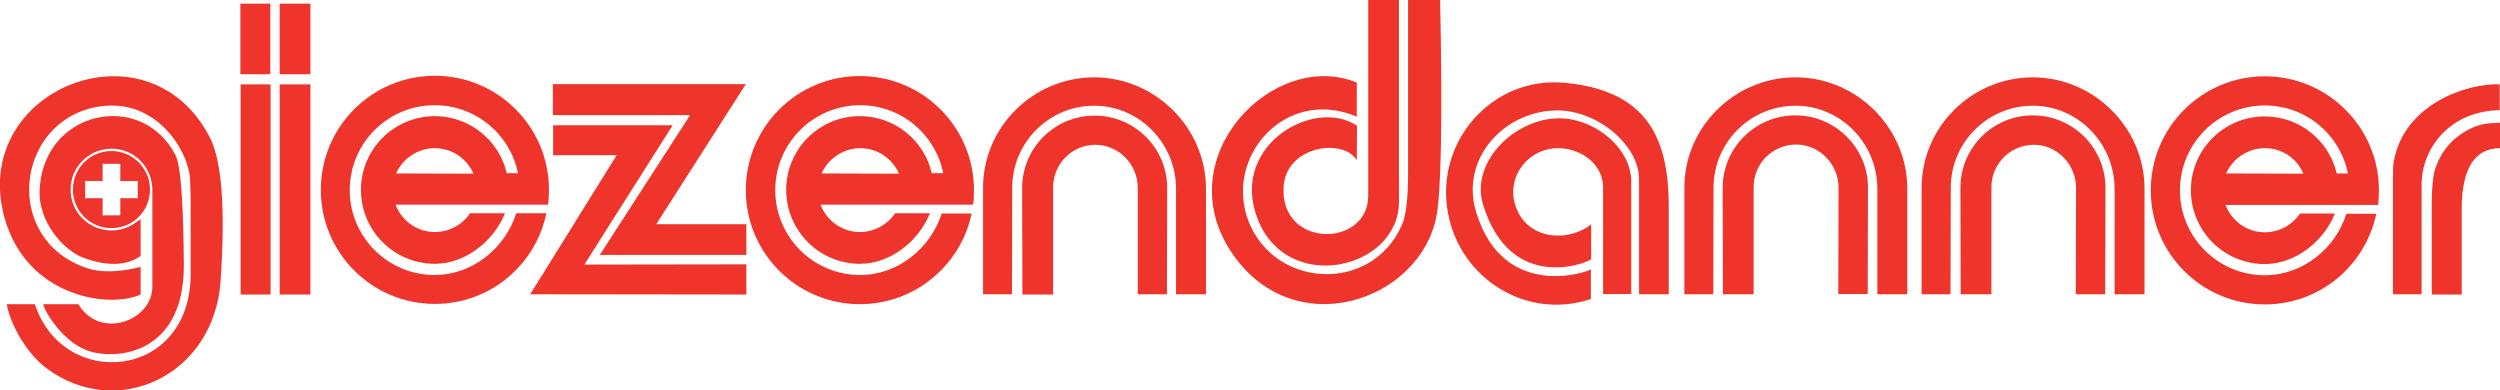 <?xml version="1.0" encoding="utf-8"?>
<!-- Generator: Adobe Illustrator 25.1.0, SVG Export Plug-In . SVG Version: 6.00 Build 0)  -->
<svg version="1.1" id="Ebene_1" xmlns="http://www.w3.org/2000/svg" xmlns:xlink="http://www.w3.org/1999/xlink" x="0px" y="0px"
	 viewBox="0 0 960 149.9" style="enable-background:new 0 0 960 149.9;" xml:space="preserve">
<style type="text/css">
	.st0{fill:#EE342B;}
</style>
<g>
	<g>
		<path class="st0" d="M935.1,64.9c-1.2,3.9-1.4,9.7-1.3,21.2v27l11.5,0V79.2c0.2-14.1,4.8-22.3,14.7-22.3v-9.8
			c-0.9,0.3-5.5-0.3-10.3,1.8C942.3,52.2,937.5,57.6,935.1,64.9"/>
		<path class="st0" d="M919.2,62.1c-0.2,1.1-0.3,2.2-0.3,5.4c0,15.4,0,45.5,0,45.5h11V70.8c0-13.8,10.8-28.2,30-28.5v-9.9
			C947.5,31.8,923,40,919.2,62.1"/>
		<path class="st0" d="M521,61.6l0.1-13.3c-16.4-11-48.2,7.2-38.6,34.6c10.7,30.8,54.5,20.8,54.7-5.2V0h-11.8l0,75.1
			c0,20.1-33.8,20.3-32.5-3.2C493.6,56,516,52.8,521,61.6"/>
		<path class="st0" d="M553,0h-12.3l0,67c0,9.4-0.8,16-2.5,19.7c-11.8,26-48.6,24-58.7-1.6c-9.7-24.6,14-52,41.5-40.3V31.7
			c-31.8-13-72.2,28.2-48.5,64.6c23.6,36.3,73.1,19.7,79.2-13.8C553.3,73.6,554,46.1,553,0"/>
		<polygon class="st0" points="230.3,97.9 286.6,97.9 286.6,86.1 252,86.1 286.4,32.3 212.3,32.3 212.3,44.2 265,44.2 		"/>
		<polygon class="st0" points="258.3,48.1 212.4,48.1 212.4,59.6 236.8,59.6 203.6,113 286.6,113.1 286.6,101.5 224.4,101.6 		"/>
		<rect x="107.4" y="1.4" class="st0" width="11.8" height="27.1"/>
		<rect x="107.4" y="32.4" class="st0" width="11.8" height="80.7"/>
		<rect x="92.3" y="1.4" class="st0" width="11.5" height="27.1"/>
		<rect x="92.4" y="32.4" class="st0" width="11.5" height="80.7"/>
		<path class="st0" d="M30.1,116.8H16.6C16.4,118,23,130.4,33,134.4c9.8,4,37.8,3,37.6-32.8c-0.2-24.1-1.2-38.2-3.2-42
			C54.3,34.2,16,42.4,15.2,73.6c-0.3,11.1,8.6,22.7,17.7,25.7c8.8,3,15.8,2.7,21.1-1V84.2c-2.7,1.9-5.9,4.3-11.2,4.3
			c-8.2,0-15.7-6.5-15.7-15.7c0-9.1,7.5-15.7,15.7-15.7c9.3,0,15.7,7.7,15.7,15.7l0,37.1C58.7,123.2,38.3,130.7,30.1,116.8"/>
		<path class="st0" d="M1.7,83.5c8.4,30.5,40,35.1,52.3,29.6v-10.6c-8.3,2.1-15.5,2.2-20.5,0.5c-32.8-10.9-27.7-56.5,4-62
			c22.8-3.9,35.1,17.5,35.5,28l0.2,6.8V105c0.3,40.7-48.8,45.4-59.8,11.8H2.6c0.8,5.6,6.3,18,15.5,24.8
			c27.1,19.9,64.1,2.5,66.6-33.6c1.9-27.8,0.5-46.2-4.1-55.2C56.9,6.8-11.8,34.3,1.7,83.5"/>
		<path class="st0" d="M198.2,82c-4.2,13.2-16.7,23.6-31.3,23.6c-18,0-32.6-14.6-32.6-32.6c0-18,14.6-32.6,32.6-32.6
			c15.8,0,29,11.2,32,26.1h-4.3c-2.9-12.5-14.2-21.9-27.6-21.9c-15.7,0-28.4,12.7-28.4,28.3c0,15.7,12.7,28.4,28.4,28.4
			c11.9,0,22.7-8.9,26.9-19.4l-13.4,0c-2.9,4.3-7.9,7.2-13.5,7.2c-6.9,0-12.8-4.4-15.1-10.5l58.6,0c0.2-1.9,0.3-3.8,0.3-5.7
			c0-24.2-19.6-43.8-43.8-43.8c-24.2,0-43.8,19.6-43.8,43.8c0,24.2,19.6,43.8,43.8,43.8c21.1,0,38.7-14.9,42.8-34.8H198.2z
			 M152.1,66.6c2.5-5.6,8.2-9.7,14.8-9.7c6.7,0,12.4,4,14.9,9.8L152.1,66.6z"/>
		<path class="st0" d="M689.4,44.3c-15.4,0-27.9,12.5-27.9,27.8c0,13,0.1,40.9,0.1,40.9l11.8,0l0-41.2c0-9,7.3-16.3,16.3-16.3
			c9,0,16.3,7.6,16.3,16.5l-0.1,40.9h11.3l0.1-40.9C717.3,56.8,704.8,44.3,689.4,44.3"/>
		<path class="st0" d="M689.5,29.7c-23.4,0-42.7,19-42.7,42.4c0,23.5,0,40.9,0,40.9h11.1l0.1-40.9c0-17.4,14.1-31.5,31.5-31.5
			c17.4,0,31.4,14.5,31.4,31.9V113h11.5V72.5C732.4,49,712.9,29.7,689.5,29.7"/>
		<path class="st0" d="M780.6,44.3c-15.4,0-27.8,12.5-27.8,27.8c0,13,0.1,40.9,0.1,40.9l11.8,0V71.9c0-9,7.3-16.3,16.3-16.3
			c9,0,16.2,7.6,16.2,16.5l-0.1,40.9h11.3l0.1-40.9C808.5,56.8,796,44.3,780.6,44.3"/>
		<path class="st0" d="M780.6,29.7c-23.4,0-42.7,19-42.7,42.4c0,23.5,0,40.9,0,40.9H749l0.1-40.9c0-17.4,14.1-31.5,31.5-31.5
			c17.4,0,31.4,14.5,31.4,31.9V113h11.5V72.5C823.5,49,804,29.7,780.6,29.7"/>
		<path class="st0" d="M448.1,113.1l0.1-40.9c0-15.4-12.5-27.8-27.9-27.8s-27.8,12.5-27.8,27.8c0,13,0.1,40.9,0.1,40.9l11.8,0V71.9
			c0-9,7.3-16.3,16.2-16.3c9,0,16.3,7.5,16.3,16.5l0,40.9H448.1z"/>
		<path class="st0" d="M388.6,113l0.1-40.9c0-17.4,14.1-31.5,31.5-31.5c17.4,0,31.4,14.5,31.4,31.9V113h11.5V72.5
			c0-23.4-19.5-42.8-42.9-42.8c-23.4,0-42.7,19-42.7,42.4c0,23.5,0,40.9,0,40.9H388.6z"/>
		<path class="st0" d="M373.1,82h-11.5c-4.2,13.2-16.7,23.6-31.3,23.6c-18,0-32.6-14.6-32.6-32.6c0-18,14.6-32.6,32.6-32.6
			c15.8,0,28.9,11.2,31.9,26.1h-4.4c-2.9-12.5-14.1-21.9-27.6-21.9c-15.7,0-28.3,12.7-28.3,28.3c0,15.7,12.7,28.4,28.3,28.4
			c11.9,0,22.7-8.9,26.9-19.4l-13.4,0c-2.9,4.3-7.9,7.2-13.5,7.2c-6.9,0-12.8-4.4-15.1-10.5l58.5,0C374,76.9,374,75,374,73
			c0-24.2-19.6-43.8-43.8-43.8c-24.2,0-43.8,19.6-43.8,43.8c0,24.2,19.6,43.8,43.8,43.8C351.3,116.8,369,101.8,373.1,82 M315.5,66.6
			c2.5-5.6,8.3-9.7,14.8-9.7c6.7,0,12.4,4,14.9,9.8L315.5,66.6z"/>
		<path class="st0" d="M869.7,29.3c-24.2,0-43.8,19.6-43.8,43.8c0,24.2,19.6,43.8,43.8,43.8c21.1,0,38.6-14.9,42.8-34.8H901
			c-4.1,13.2-16.7,23.6-31.3,23.6c-18,0-32.6-14.6-32.6-32.6c0-18,14.6-32.6,32.6-32.6c15.8,0,28.9,11.2,31.9,26.1h-4.3
			c-2.9-12.5-14.2-21.9-27.6-21.9c-15.7,0-28.4,12.7-28.4,28.3c0,15.7,12.7,28.4,28.4,28.4c11.9,0,22.7-8.9,26.9-19.4l-13.4,0
			c-2.9,4.3-7.9,7.2-13.5,7.2c-6.9,0-12.8-4.4-15.1-10.5l58.6,0c0.2-1.9,0.3-3.8,0.3-5.7C913.5,48.9,893.8,29.3,869.7,29.3
			 M854.8,66.6c2.6-5.6,8.2-9.7,14.9-9.7c6.7,0,12.4,4,14.8,9.8L854.8,66.6z"/>
		<path class="st0" d="M42.8,58C34.6,58,28,64.6,28,72.8c0,8.2,6.6,14.8,14.8,14.8c8.2,0,14.8-6.6,14.8-14.8
			C57.6,64.6,50.9,58,42.8,58 M52.9,76.1h-6.7v6.6h-6.8v-6.6h-6.7v-6.6h6.7v-6.6h6.8v6.6h6.7V76.1z"/>
		<path class="st0" d="M615.6,113C615.4,113,615.6,113.2,615.6,113"/>
		<path class="st0" d="M598.5,56.9c8.7,0.1,17.1,6.1,17.1,15.2l0,40.8h10.8l0-43.3c0-12-12.6-23.1-25.8-24.1
			c-17.6-1.3-36.3,16.1-31.1,33.1c10.8,35.1,41.5,21.7,41.5,20.9l0-13.4c0,0-0.5,0.5-0.7,0.6c-9.6,6.7-23.9,4.6-28.1-7
			C577.9,68.5,586.5,56.8,598.5,56.9"/>
		<path class="st0" d="M566.8,81.3c-6.1-20.2,10.6-38.7,31-38.9c15.6-0.1,31.6,13.3,31.6,26.4V113h11.4V79.6
			c0-25.2-7.2-44.8-40-47.8c-28-2.6-50.1,22.9-44.7,50.4c4.8,24.8,29.9,40.6,54.2,32.8c0.4-0.1,0.6-0.1,0.6-0.2l0-11.4
			C610.8,104.1,577.3,116.3,566.8,81.3"/>
	</g>
</g>
</svg>
